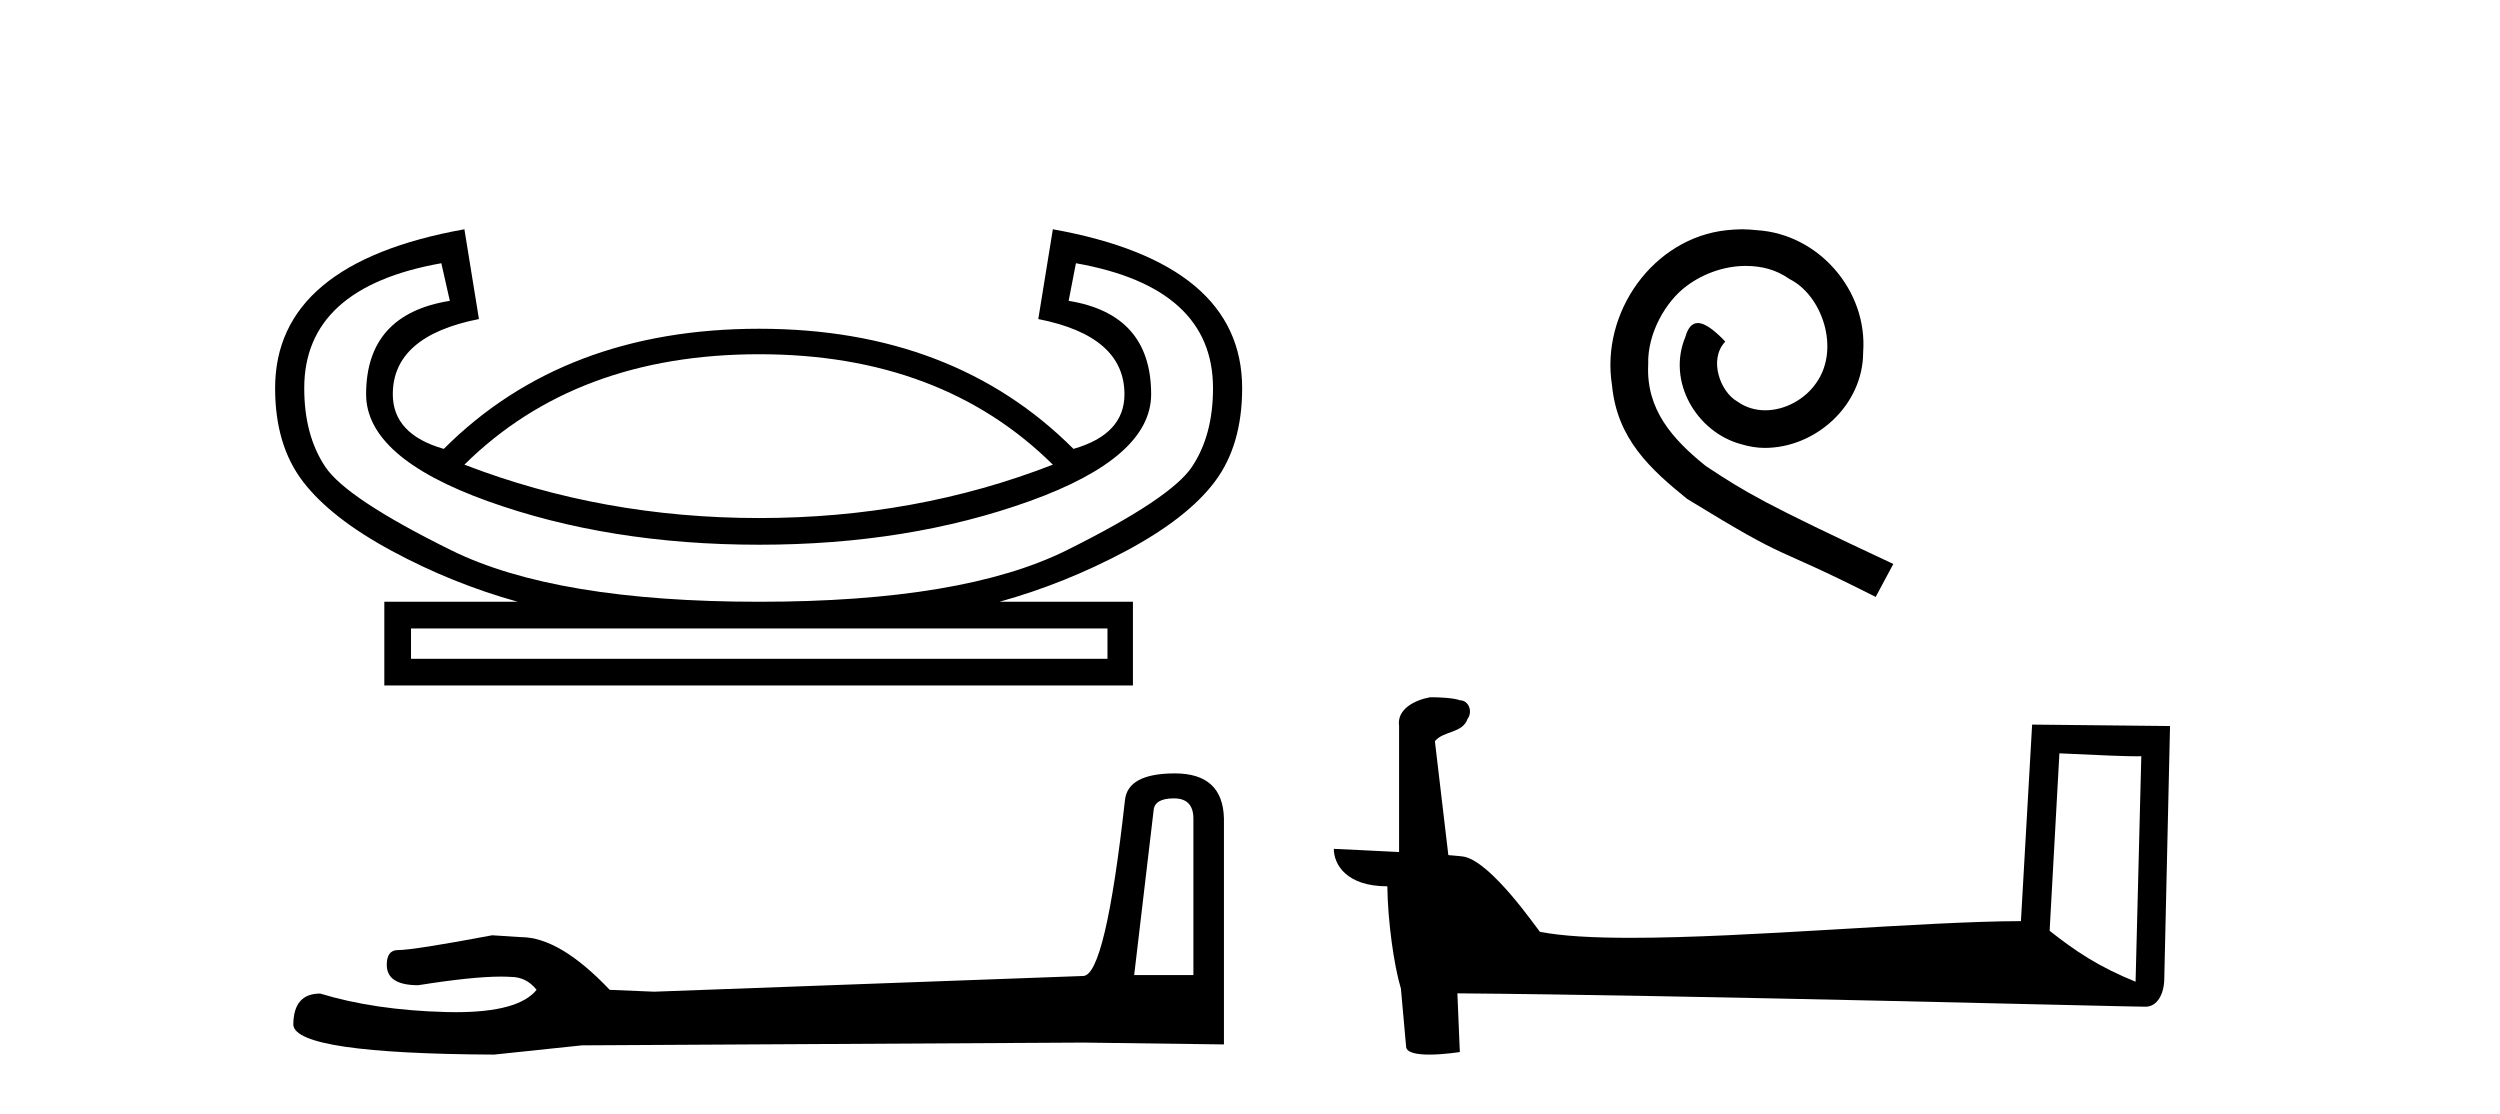 <?xml version='1.0' encoding='UTF-8' standalone='yes'?><svg xmlns='http://www.w3.org/2000/svg' xmlns:xlink='http://www.w3.org/1999/xlink' width='92.0' height='41.0' ><path d='M 27.94 13.036 Q 34.637 13.036 38.745 17.099 Q 33.7 19.064 27.94 19.064 Q 22.18 19.064 17.09 17.099 Q 21.198 13.036 27.94 13.036 ZM 39.594 9.687 Q 44.639 10.58 44.639 14.286 Q 44.639 16.027 43.858 17.188 Q 43.076 18.349 39.259 20.247 Q 35.441 22.145 27.94 22.145 Q 20.438 22.145 16.599 20.247 Q 12.759 18.349 11.977 17.188 Q 11.196 16.027 11.196 14.286 Q 11.196 10.58 16.241 9.687 L 16.554 11.071 Q 13.473 11.562 13.473 14.509 Q 13.473 16.831 17.938 18.439 Q 22.403 20.046 27.94 20.046 Q 33.432 20.046 37.897 18.439 Q 42.362 16.831 42.362 14.509 Q 42.362 11.562 39.326 11.071 L 39.594 9.687 ZM 40.755 23.127 L 40.755 24.243 L 15.125 24.243 L 15.125 23.127 ZM 17.09 8.437 Q 10.124 9.687 10.124 14.286 Q 10.124 16.385 11.151 17.724 Q 12.178 19.064 14.411 20.269 Q 16.643 21.475 19.054 22.145 L 14.143 22.145 L 14.143 25.225 L 41.692 25.225 L 41.692 22.145 L 36.781 22.145 Q 39.192 21.475 41.447 20.269 Q 43.701 19.064 44.706 17.724 Q 45.711 16.385 45.711 14.286 Q 45.711 9.687 38.745 8.437 L 38.209 11.741 Q 41.38 12.366 41.38 14.509 Q 41.38 15.983 39.504 16.519 Q 35.084 12.098 27.94 12.098 Q 20.751 12.098 16.331 16.519 Q 14.455 15.983 14.455 14.509 Q 14.455 12.366 17.625 11.741 L 17.09 8.437 Z' style='fill:#000000;stroke:none' /><path d='M 43.202 29.38 Q 43.917 29.38 43.917 30.129 L 43.917 35.882 L 41.738 35.882 L 42.453 29.822 Q 42.487 29.38 43.202 29.38 ZM 43.236 28.461 Q 41.5 28.461 41.398 29.448 Q 40.683 35.882 39.866 35.916 L 24.071 36.494 L 22.437 36.426 Q 20.598 34.486 19.169 34.486 Q 18.658 34.452 18.113 34.418 Q 15.22 34.963 14.641 34.963 Q 14.233 34.963 14.233 35.507 Q 14.233 36.256 15.39 36.256 Q 17.378 35.939 18.439 35.939 Q 18.632 35.939 18.794 35.95 Q 19.373 35.95 19.747 36.426 Q 19.084 37.248 16.776 37.248 Q 16.599 37.248 16.411 37.243 Q 13.79 37.175 11.782 36.563 Q 10.794 36.563 10.794 37.72 Q 10.897 38.775 18.181 38.809 L 21.415 38.469 L 39.866 38.367 L 45.041 38.435 L 45.041 30.129 Q 45.006 28.461 43.236 28.461 Z' style='fill:#000000;stroke:none' /><path d='M 64.105 8.437 C 63.917 8.437 63.729 8.454 63.541 8.471 C 60.825 8.761 58.895 11.512 59.322 14.177 C 59.51 16.158 60.74 17.269 62.089 18.362 C 66.104 20.822 64.976 19.917 69.025 21.967 L 69.674 20.754 C 64.857 18.499 64.276 18.14 62.772 17.149 C 61.542 16.158 60.569 15.065 60.654 13.408 C 60.62 12.263 61.303 11.085 62.072 10.521 C 62.687 10.06 63.473 9.786 64.242 9.786 C 64.822 9.786 65.369 9.923 65.847 10.265 C 67.06 10.863 67.727 12.844 66.838 14.091 C 66.428 14.689 65.694 15.099 64.959 15.099 C 64.6 15.099 64.242 14.997 63.934 14.775 C 63.319 14.433 62.858 13.237 63.49 12.571 C 63.2 12.263 62.79 11.888 62.482 11.888 C 62.277 11.888 62.123 12.041 62.021 12.4 C 61.337 14.04 62.431 15.902 64.071 16.346 C 64.361 16.432 64.652 16.483 64.942 16.483 C 66.821 16.483 68.564 14.911 68.564 12.964 C 68.734 10.692 66.924 8.608 64.652 8.471 C 64.481 8.454 64.293 8.437 64.105 8.437 Z' style='fill:#000000;stroke:none' /><path d='M 75.786 27.723 C 77.376 27.8 78.253 27.832 78.63 27.832 C 78.707 27.832 78.763 27.831 78.8 27.828 L 78.8 27.828 L 78.589 36.128 C 77.224 35.572 76.384 35.009 75.426 34.253 L 75.786 27.723 ZM 52.712 25.659 C 52.666 25.659 52.634 25.66 52.618 25.661 C 52.093 25.758 51.394 26.078 51.486 26.723 C 51.486 28.267 51.486 29.811 51.486 31.355 C 50.457 31.301 49.399 31.253 49.085 31.238 L 49.085 31.238 C 49.085 31.82 49.556 32.616 51.054 32.616 C 51.071 33.929 51.301 35.537 51.547 36.358 C 51.548 36.357 51.55 36.356 51.551 36.355 L 51.744 38.506 C 51.744 38.744 52.152 38.809 52.597 38.809 C 53.133 38.809 53.722 38.715 53.722 38.715 L 53.632 36.555 L 53.632 36.555 C 62.065 36.621 78.159 37.047 78.958 37.047 C 79.371 37.047 79.646 36.605 79.646 35.989 L 79.857 26.718 L 74.782 26.665 L 74.37 33.897 C 70.692 33.908 64.337 34.512 60.018 34.512 C 58.645 34.512 57.478 34.451 56.668 34.29 C 56.504 34.093 54.918 31.783 53.91 31.533 C 53.831 31.513 53.594 31.491 53.299 31.468 C 53.135 30.07 52.969 28.673 52.804 27.276 C 53.12 26.887 53.821 26.993 54.007 26.454 C 54.197 26.201 54.068 25.779 53.723 25.769 C 53.504 25.682 52.944 25.659 52.712 25.659 Z' style='fill:#000000;stroke:none' /></svg>